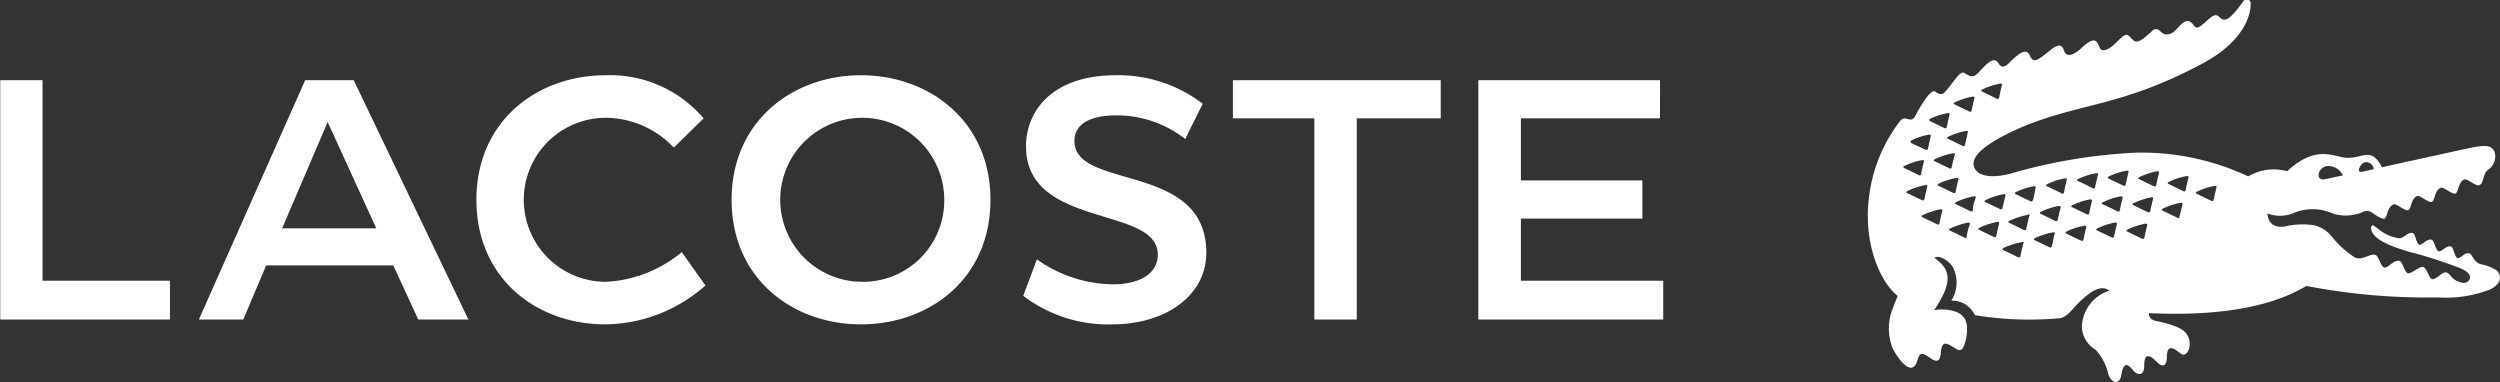 <svg xmlns="http://www.w3.org/2000/svg" viewBox="0 0 217.98 33.35"><rect x="0" y="0" width="217.98" height="33.35" fill="#333333" stroke="none"/><defs><style>.cls-1{fill:#fff;}</style></defs><g id="guides"><path class="cls-1" d="M91.05,76.8c6,0,11.29-4,11.29-10.86S97,55.08,91.05,55.08s-11.28,4-11.28,10.86S85.07,76.8,91.05,76.8Zm-38.6-.42h4.37l-10-20.87H42.59L33.32,76.38h3.87l2-4.72H50.27ZM160.72,55.51H144.88V76.38H161V73H148.59V67.58h10.59V64.25H148.59V58.84h12.13ZM105.2,74.31A12.18,12.18,0,0,0,113,76.8c4.5,0,8.16-2.43,8.16-6.25,0-7.95-11.5-5.4-11.5-9.75,0-1.22,1-2.22,3.66-2.22a9.66,9.66,0,0,1,6,2.06l1.53-3.07a12.08,12.08,0,0,0-7.57-2.49c-5.57,0-7.84,3.13-7.84,6.2,0,7.21,11.49,5.14,11.49,9.43,0,1.8-1.8,2.6-3.87,2.6a11.61,11.61,0,0,1-6.67-2.18ZM68.85,58.79a8.24,8.24,0,0,1,5.88,2.6l2.6-2.55a10.71,10.71,0,0,0-8.53-3.76c-6,0-11.28,4-11.28,10.86S62.76,76.8,68.75,76.8a13.33,13.33,0,0,0,8.74-3.39L75.42,70.5a11.12,11.12,0,0,1-6.62,2.59,7.15,7.15,0,1,1,0-14.3Zm22.2,14.3a7.15,7.15,0,1,1,7.26-7.15,7.08,7.08,0,0,1-7.26,7.15Zm39.53-14.25V76.38h3.7V58.84h7.32V55.51H123.48v3.33ZM19.69,55.51H16V76.38h14.8V73H19.69Zm24.86,3.65,4.24,9.27H40.58Z" transform="translate(-15.98 -48.52)"/><path class="cls-1" d="M233.52,72a4.36,4.36,0,0,0-1.26-.45c-.56-.16-.74-.85-.94-.93-.42-.16-.81.48-1.06.4s-.35-.92-.56-1c-.4-.15-.84.49-1.09.41s-.39-.91-.59-1c-.42-.16-.85.51-1.11.42s-.32-.94-.53-1c-.44-.17-.85.51-1.25.44a3.46,3.46,0,0,1-1.52-.61c-.21-.14-.64-.48-.67-.5s-.26-.07-.21.3c.1.87,1.6,1.5,3.33,2a38.57,38.57,0,0,1,4.52,1.46c.65.3.92.66.69,1s-.62.29-1.1.06-.57-.65-.9-.73-.9.66-1.22.59-.45-1-.8-1.06-1,.61-1.32.54-.43-1-.73-1.07c-.5-.13-1,.64-1.32.58s-.49-1-.76-1.09c-.49-.2-1.16.55-1.85.19-2.23-1.51-1.8-2.29-3.51-2.79a6.77,6.77,0,0,0-2.62.12c-1.51.16-1.45-1.15-1.45-1.15a3,3,0,0,0,2.18,0,4.3,4.3,0,0,1,3.49,0A3.72,3.72,0,0,0,222,67a.78.78,0,0,1,.84.09c.44.28.86.58,1.07.48s.21-1,.78-1.23c.26-.09,1,.62,1.28.5s.21-1,.77-1.23c.27-.08,1,.63,1.28.51s.22-1,.78-1.23c.26-.09,1,.62,1.28.5s.22-1,.78-1.23c.26-.08,1,.63,1.28.51h0c.31-.13.26-.36.51-1a1,1,0,0,1,.27-.35,1.38,1.38,0,0,0,.56-1.57c-.28-.61-.86-.59-2.13-.33-1.06.22-7.68,1.68-7.68,1.68-1-1.91-1.73-.65-3.27-.84-1-.11-2.54-1.1-5,1.19a4.34,4.34,0,0,0-3.39.45,21.88,21.88,0,0,0-9.73-2.07,46.67,46.67,0,0,0-11,1.83c-1.48.39-2.84.31-3.17-.57s.85-1.89,3.09-3c5.56-2.66,9.28-2,16.76-6,4-2.12,4.27-4.61,4.26-5.22a.35.35,0,0,0-.66-.21c-1.35,1.88-1.69,1.73-2.11,1.31s-.94.33-1.54.78-.55-.07-.93-.31c-.63-.41-1.16.8-1.7,1s-.75,0-1-.25a.43.43,0,0,0-.62,0c-1.28,1.21-1.46,1.07-1.85.67s-.43-.51-1.26.32c-.47.49-1.27,1.06-1.51.46s-.45-1-1.62.11c-.7.63-1.17.68-1.38.38s-.18-1.12-1.27-.25-1.48,1.23-1.8.49-1-.12-1.59.41c-.28.27-.76.92-1.15.26s-1,0-1.78.85c-.45.47-.74.27-1.18,0s-1,.94-1.77,1.71c-.14.13-.34.22-.78-.09s-1.48,1.62-1.74,2.11c-.42.79-.88-.21-1.37.51A13.43,13.43,0,0,0,178.91,66c-.41,3.94,1.05,7.14,2.53,8.32,0,0-.18.44-.39,1a4.68,4.68,0,0,0-.05,3.56c.51,1,1.71,2.6,2.16,1.07.22-.75.42-.71,1.14-.2,1.08.76.82-.63,1-1s.34-.4,1.24.19c.51.33.67-.12.83-.76.47-2-.46-2.44-1.38-2.62a4.29,4.29,0,0,0-1.36,0c1.46-2.22,1.64-3.44,0-4.56a.68.68,0,0,1,.65,0,2.05,2.05,0,0,1,1,.86,2.94,2.94,0,0,1-.16,2.87A2.23,2.23,0,0,1,188.18,76a29.44,29.44,0,0,0,7.37.27c.73-.12,1.06-.78,1.8-1.47s1.73-1.55,2.56-.94A3.43,3.43,0,0,0,197.5,77,2.41,2.41,0,0,0,198.68,79a4.58,4.58,0,0,1,1.13,2.15c.32.88,1,.91,1.13.07.2-1.16.55-1,1-.45s1,.51,1-.36.24-1.22,1.16-.27c.37.38.81.37.81-.47,0-1,.45-.92,1-.48.2.15.33.26.44.25.45,0,.75-.9.4-1.59-.17-.34-.42-.86-2.76-1.34-.76-.16-.63-.69-.63-.69,5.7.28,10.53-.44,13.71-2.37a55.15,55.15,0,0,0,11.49,1,10.61,10.61,0,0,0,4.48-.67C234.27,73.23,234.09,72.33,233.52,72Zm-11.8-8.87a.69.69,0,0,1,.59-.48.71.71,0,0,1,.65.62l-1.05.23C221.61,63.53,221.62,63.37,221.72,63.1ZM219,63a1.39,1.39,0,0,1,1.26.81l-1.57.34c-.32.07-.52-.07-.55-.31A.84.84,0,0,1,219,63ZM188.8,56.33a6.23,6.23,0,0,1,1.58-.52c.11,0,.18,0,.15.13-.08.35-.17.72-.24,1.09a.14.14,0,0,1-.2.1l-1.29-.63C188.71,56.46,188.7,56.37,188.8,56.33Zm-2.39,1.12a6.21,6.21,0,0,1,1.58-.51c.1,0,.17,0,.15.12-.09.36-.17.72-.25,1.1a.13.13,0,0,1-.19.09c-.41-.2-.83-.41-1.29-.62C186.31,57.58,186.31,57.5,186.41,57.45Zm1,2.48c.11,0,.18,0,.15.13-.08.36-.17.72-.25,1.1a.13.13,0,0,1-.19.09l-1.29-.63c-.1,0-.1-.12,0-.17A6.23,6.23,0,0,1,187.44,59.93Zm-1,2.09c-.09.35-.18.72-.26,1.09a.12.12,0,0,1-.19.09l-1.29-.62c-.1,0-.1-.13,0-.17a5.86,5.86,0,0,1,1.58-.52C186.39,61.87,186.46,61.93,186.44,62Zm-2.17-3.13a6.09,6.09,0,0,1,1.58-.51c.1,0,.17,0,.15.12-.09.36-.17.72-.25,1.1a.13.13,0,0,1-.19.09l-1.29-.62C184.17,59,184.17,58.94,184.27,58.89Zm-1.64,1.89a5.91,5.91,0,0,1,1.57-.52c.11,0,.18,0,.16.12-.09.36-.17.73-.25,1.1a.13.13,0,0,1-.19.1L182.63,61C182.53,60.9,182.53,60.82,182.63,60.78ZM182,63a5.86,5.86,0,0,1,1.58-.52c.11,0,.18,0,.15.12-.09.36-.17.73-.25,1.1a.12.12,0,0,1-.19.09c-.41-.2-.83-.41-1.29-.62C181.91,63.07,181.91,63,182,63Zm.28,2.36c-.1,0-.1-.13,0-.18a6.23,6.23,0,0,1,1.58-.52c.11,0,.18,0,.16.13-.09.36-.17.72-.25,1.1a.13.13,0,0,1-.19.09Zm2.8,2.64a.12.12,0,0,1-.19.08l-1.29-.62c-.1,0-.1-.13,0-.17a6.37,6.37,0,0,1,1.58-.52c.11,0,.18,0,.16.12C185.25,67.2,185.17,67.57,185.09,68ZM185,64.72c-.09,0-.09-.13,0-.18a6.21,6.21,0,0,1,1.58-.51c.11,0,.18,0,.16.12-.09.36-.17.73-.25,1.1a.13.13,0,0,1-.19.09Zm2.49,4.44a.14.14,0,0,1-.2.09L186,68.62c-.09,0-.1-.12,0-.17a6.66,6.66,0,0,1,1.58-.52c.11,0,.18,0,.16.13C187.6,68.41,187.52,68.78,187.44,69.16Zm.51-2.31a.13.13,0,0,1-.19.1l-1.29-.63c-.1,0-.1-.12,0-.17a6.23,6.23,0,0,1,1.58-.52c.1,0,.17,0,.15.12C188.11,66.11,188,66.48,188,66.85ZM190.29,68c-.09.35-.18.72-.25,1.1a.14.14,0,0,1-.2.09l-1.29-.63c-.09,0-.1-.12,0-.17a6.23,6.23,0,0,1,1.58-.52C190.24,67.84,190.31,67.9,190.29,68Zm.1-1.24-1.29-.62c-.1,0-.1-.13,0-.17a6.23,6.23,0,0,1,1.58-.52c.11,0,.18,0,.16.13-.09.35-.18.72-.26,1.09A.12.12,0,0,1,190.39,66.75Zm2,3c-.09.36-.17.73-.25,1.1a.14.14,0,0,1-.2.09c-.4-.2-.83-.41-1.29-.62-.09,0-.1-.13,0-.18a6.21,6.21,0,0,1,1.58-.51C192.38,69.56,192.45,69.62,192.43,69.7Zm.51-2.37c-.08.36-.17.72-.25,1.1a.13.13,0,0,1-.19.09l-1.29-.63c-.1,0-.1-.12,0-.17a6.66,6.66,0,0,1,1.58-.52C192.9,67.18,193,67.24,192.94,67.33Zm.32-1.41a.13.13,0,0,1-.19.09l-1.29-.62c-.1,0-.1-.13,0-.18a6.21,6.21,0,0,1,1.58-.51c.11,0,.17,0,.15.12C193.42,65.18,193.34,65.55,193.26,65.92ZM194.88,70a.13.13,0,0,1-.19.09c-.41-.2-.83-.41-1.29-.62-.1,0-.1-.13,0-.18a6.34,6.34,0,0,1,1.58-.51c.11,0,.18,0,.16.12C195,69.27,195,69.64,194.88,70Zm.51-2.3a.13.13,0,0,1-.19.09l-1.29-.63c-.09,0-.1-.12,0-.17a6.21,6.21,0,0,1,1.58-.51c.11,0,.18,0,.16.12C195.56,67,195.47,67.34,195.39,67.71Zm.36-2.32-1.29-.62c-.1,0-.1-.12,0-.17a5.91,5.91,0,0,1,1.57-.52c.11,0,.18,0,.16.13-.09.35-.17.72-.25,1.09A.12.12,0,0,1,195.75,65.39Zm2.14,2.94c-.09.36-.17.72-.25,1.1a.13.13,0,0,1-.19.09l-1.3-.62c-.09-.05-.1-.13,0-.18a6.21,6.21,0,0,1,1.58-.51C197.84,68.19,197.91,68.25,197.89,68.33Zm.5-2.3c-.09.36-.18.72-.25,1.1a.12.12,0,0,1-.19.09l-1.29-.62c-.1,0-.11-.13,0-.17a5.86,5.86,0,0,1,1.58-.52C198.34,65.89,198.41,66,198.39,66Zm.07-1.09c-.4-.2-.83-.41-1.29-.62-.1,0-.1-.13,0-.18a6.21,6.21,0,0,1,1.58-.51c.11,0,.18,0,.16.12-.09.36-.18.73-.26,1.1A.13.13,0,0,1,198.46,64.94Zm2.1,3.12c-.09.35-.17.72-.25,1.09a.13.13,0,0,1-.19.09l-1.29-.62c-.1-.05-.1-.13,0-.17a6.23,6.23,0,0,1,1.58-.52C200.51,67.91,200.58,68,200.56,68.06Zm.5-2.29c-.09.36-.18.73-.25,1.1a.13.13,0,0,1-.2.09c-.4-.2-.83-.41-1.29-.62-.1,0-.1-.13,0-.17a5.86,5.86,0,0,1,1.58-.52C201,65.63,201.08,65.69,201.06,65.77Zm.26-1.14a.13.13,0,0,1-.19.09l-1.3-.62c-.09,0-.1-.13,0-.18a6.21,6.21,0,0,1,1.58-.51c.11,0,.18,0,.16.12C201.48,63.89,201.4,64.25,201.32,64.63Zm1.88,3.53c-.09.36-.17.72-.25,1.1a.13.13,0,0,1-.19.09l-1.29-.63c-.1,0-.1-.12,0-.17a6.23,6.23,0,0,1,1.58-.52C203.15,68,203.23,68.07,203.2,68.16Zm.51-2.31c-.08.35-.17.72-.25,1.09a.13.13,0,0,1-.19.1L202,66.41c-.1,0-.1-.13,0-.17a6.23,6.23,0,0,1,1.58-.52C203.67,65.7,203.74,65.76,203.71,65.85Zm.52-2.26c-.09.35-.17.72-.25,1.09a.13.13,0,0,1-.19.1l-1.29-.63c-.1,0-.1-.12,0-.17a6.16,6.16,0,0,1,1.57-.52C204.18,63.44,204.25,63.5,204.23,63.59Zm1.8,3.84a.12.12,0,0,1-.19.09l-1.29-.62c-.1-.05-.1-.13,0-.17a5.91,5.91,0,0,1,1.57-.52c.11,0,.18,0,.16.12C206.19,66.69,206.11,67.06,206,67.43ZM206.8,64c-.09.35-.18.72-.25,1.1a.13.13,0,0,1-.19.09l-1.29-.63c-.1,0-.11-.13,0-.17a6,6,0,0,1,1.57-.52C206.75,63.86,206.82,63.92,206.8,64Zm2.44.85c-.08.36-.17.72-.25,1.1a.13.13,0,0,1-.19.09l-1.29-.63c-.1,0-.1-.12,0-.17a6.66,6.66,0,0,1,1.58-.52C209.2,64.71,209.26,64.77,209.24,64.86Z" transform="translate(-15.98 -48.52)"/></g></svg>